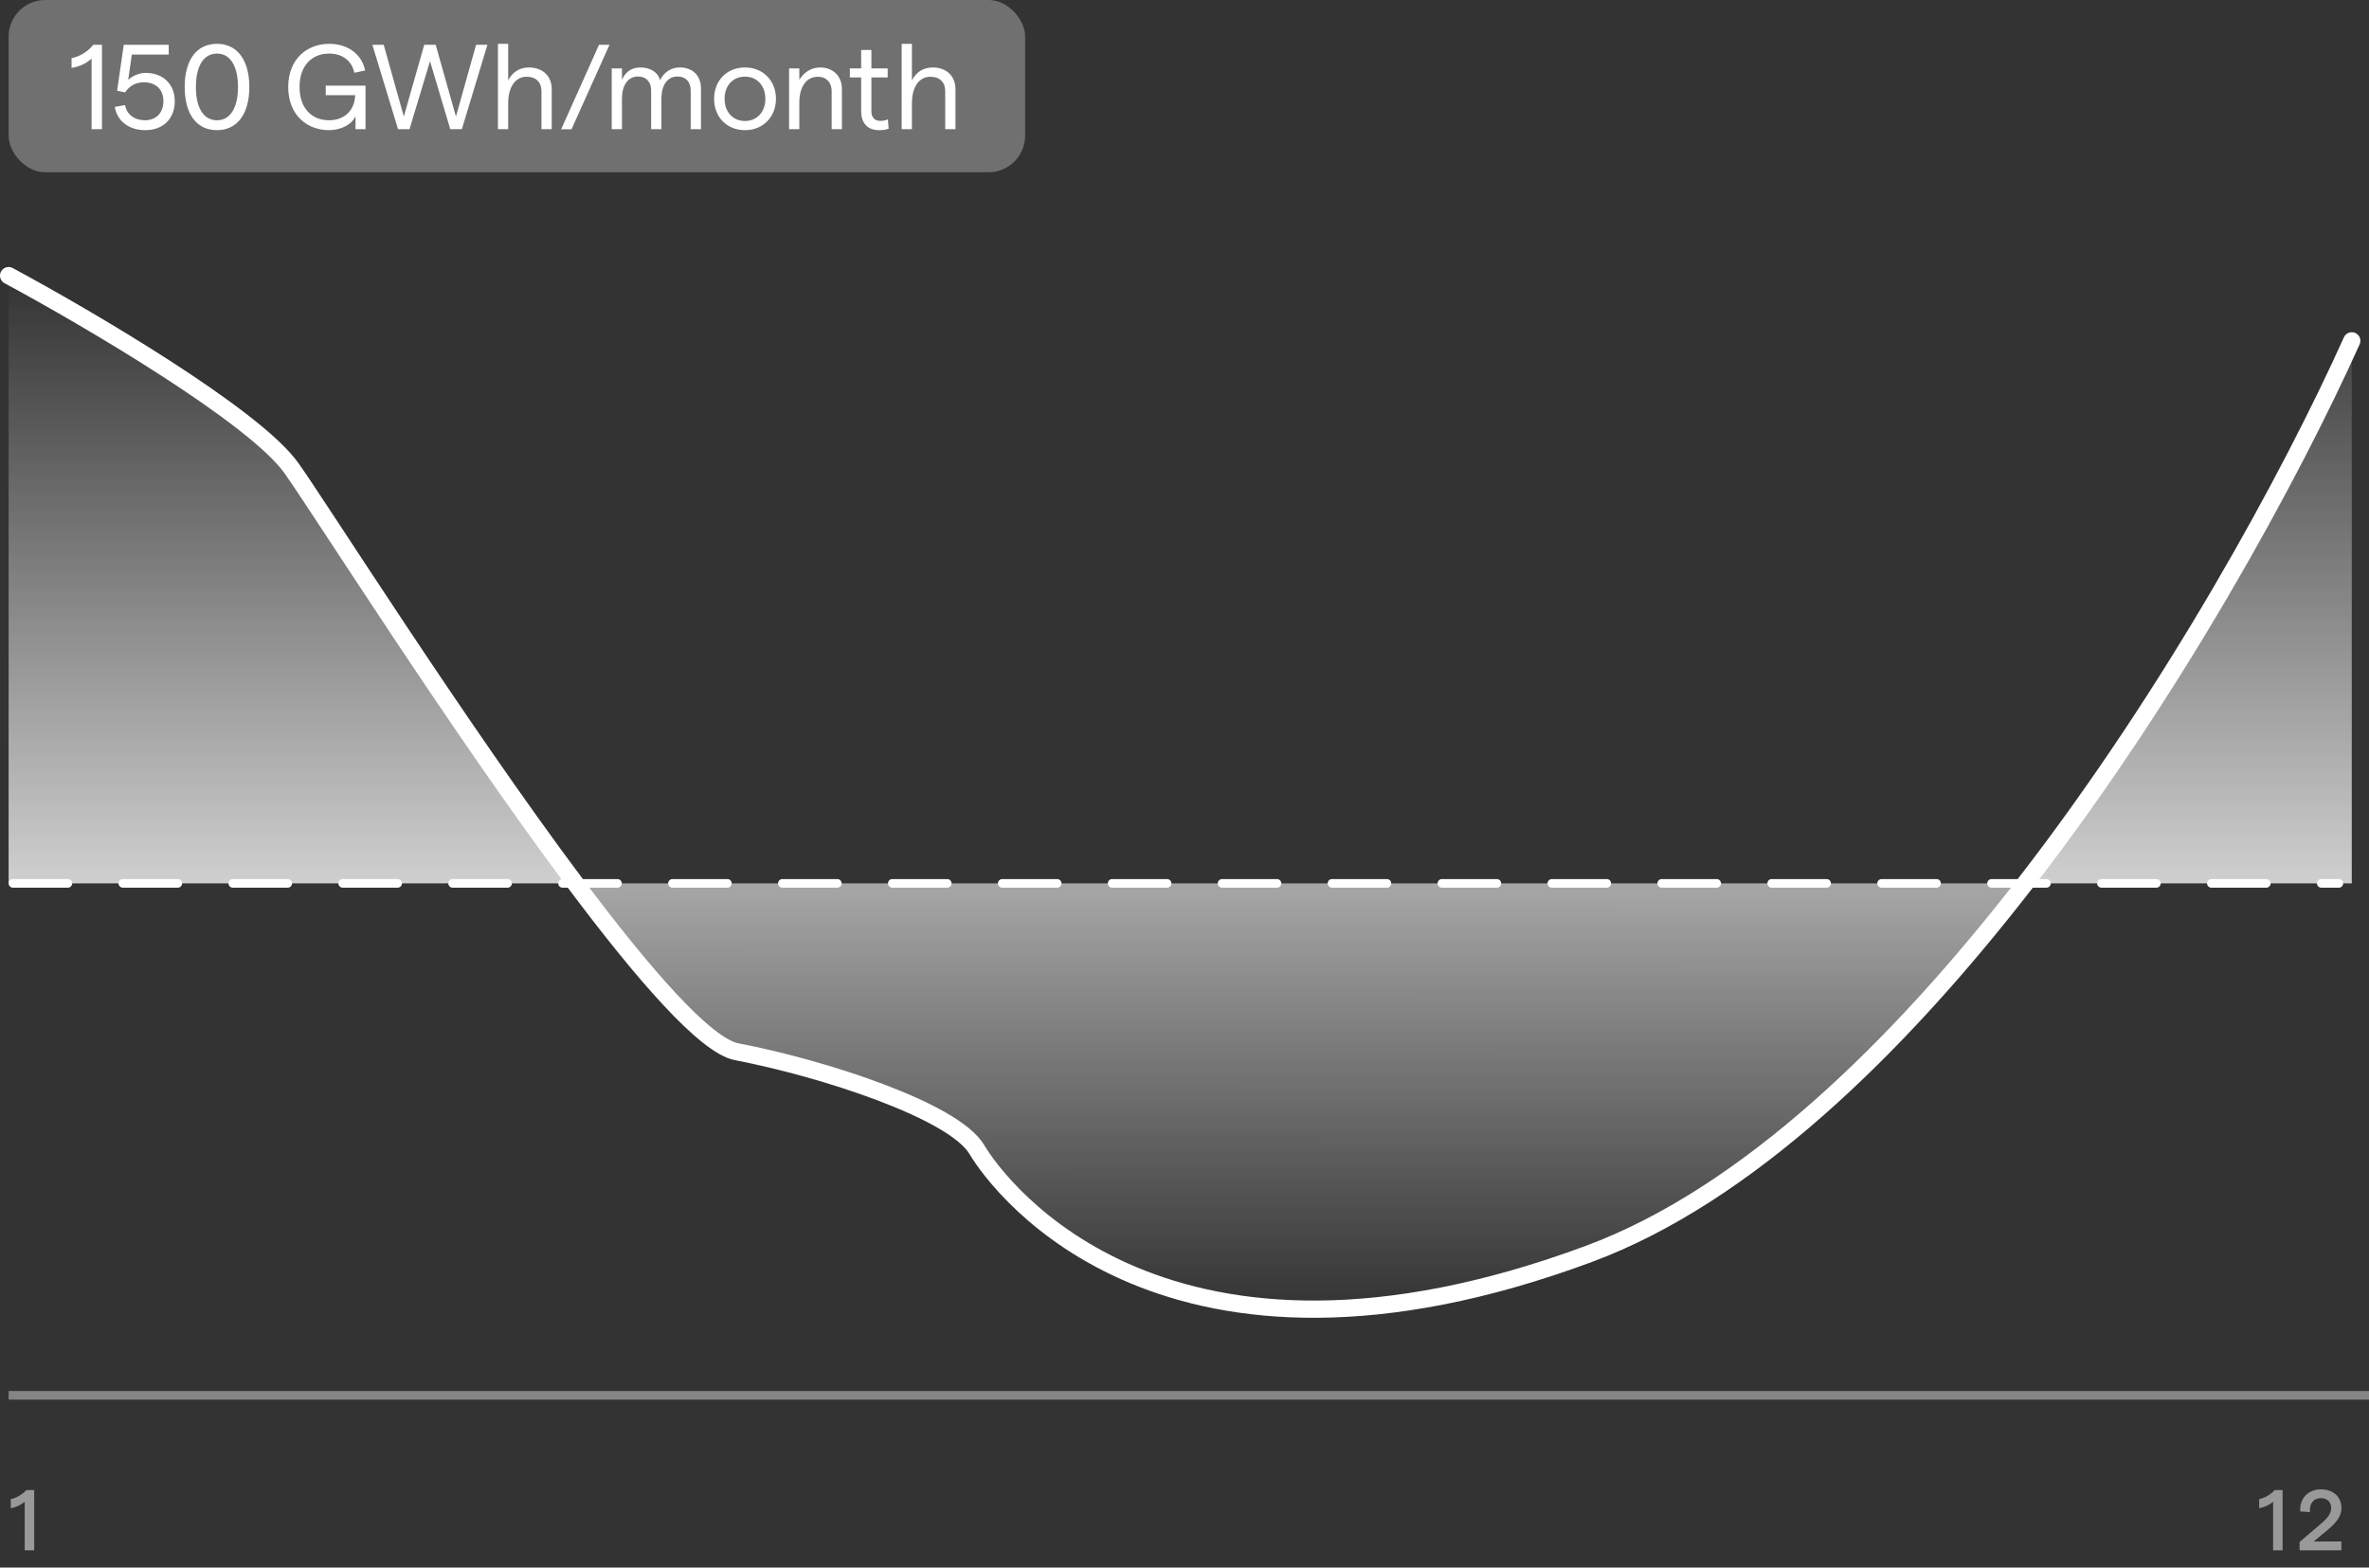 <?xml version="1.0" encoding="utf-8"?>
<svg xmlns="http://www.w3.org/2000/svg" width="275" height="182" viewBox="0 0 275 182" fill="none">
<rect x="0" y="0" width="275" height="182" fill="#333333" stroke="none"/>
<path d="M1 162L275 162" stroke="white" stroke-opacity="0.4"/>
<path d="M2.87 180V174.35C2.4 174.76 1.88 174.98 1.25 175.11V174.06C1.92 173.91 2.56 173.54 3.06 173H3.97V180H2.87Z" fill="white" fill-opacity="0.5"/>
<path d="M263.87 180V174.35C263.4 174.76 262.88 174.98 262.25 175.11V174.06C262.92 173.91 263.56 173.54 264.06 173H264.97V180H263.87ZM266.942 180V179.03L269.482 176.86C270.272 176.19 270.612 175.65 270.612 175.09C270.612 174.39 270.142 173.94 269.412 173.94C268.552 173.94 268.052 174.58 268.152 175.56L267.022 175.48C266.902 174 267.942 172.92 269.412 172.92C270.852 172.92 271.802 173.79 271.802 175.09C271.802 175.95 271.302 176.73 270.182 177.64L268.582 178.97H271.792V180H266.942Z" fill="white" fill-opacity="0.5"/>
<path d="M1 32C10.142 36.922 29.504 48.281 33.82 54.338C37.237 59.135 53.1 84.286 66.785 102.563H235.094C252.279 80.377 265.937 55.254 273 39.572V102.563H235.094H66.785H1V32Z" fill="url(#paint0_linear_2677_8324)"/>
<path d="M113.397 133.468C110.699 128.925 95.413 124.003 85.522 122.11C81.897 121.416 74.706 113.141 66.786 102.562H235.095C220.193 121.801 202.639 138.832 184.432 145.584C135.427 163.758 116.094 138.012 113.397 133.468Z" fill="url(#paint1_linear_2677_8324)"/>
<path d="M1 32C10.142 36.922 29.504 48.281 33.82 54.338C37.237 59.135 53.1 84.286 66.785 102.563C74.706 113.141 81.896 121.417 85.522 122.111C95.413 124.004 110.699 128.926 113.397 133.469C116.094 138.013 135.426 163.759 184.431 145.585C202.639 138.833 220.193 121.802 235.094 102.563C252.279 80.377 265.937 55.254 273 39.572" stroke="white" stroke-width="2" stroke-linecap="round"/>
<path d="M1.5 102.562H271.5" stroke="white" stroke-linecap="round" stroke-dasharray="6.38 6.38"/>
<rect x="1" width="118" height="20" rx="4.251" fill="white" fill-opacity="0.3"/>
<path d="M10.632 15V6.796C9.96 7.412 9.232 7.72 8.308 7.888V6.754C9.288 6.544 10.142 6.04 10.828 5.2H11.836V15H10.632ZM16.858 15.112C14.967 15.112 13.582 14.048 13.329 12.41L14.52 12.2C14.701 13.278 15.598 13.964 16.829 13.964C18.131 13.964 18.971 13.082 18.971 11.752C18.971 10.394 18.104 9.554 16.689 9.554C15.752 9.554 15.009 9.988 14.52 10.73L13.595 10.534L14.366 5.2H19.587V6.334H15.303L14.883 9.274C15.387 8.798 16.186 8.462 16.899 8.462C18.93 8.462 20.288 9.778 20.288 11.752C20.288 13.782 18.944 15.112 16.858 15.112ZM25.191 15.112C22.727 15.112 21.439 13.11 21.439 10.1C21.439 7.09 22.727 5.088 25.191 5.088C27.627 5.088 28.943 7.09 28.943 10.1C28.943 13.11 27.627 15.112 25.191 15.112ZM25.191 13.964C26.773 13.964 27.627 12.452 27.627 10.1C27.627 7.748 26.773 6.222 25.191 6.222C23.581 6.222 22.741 7.748 22.741 10.1C22.741 12.452 23.581 13.964 25.191 13.964ZM38.175 15.112C35.739 15.112 33.457 13.446 33.457 10.1C33.457 6.754 35.753 5.088 38.203 5.088C40.387 5.088 41.997 6.292 42.389 8.182L41.129 8.448C40.849 7.062 39.757 6.222 38.203 6.222C36.215 6.222 34.773 7.608 34.773 10.1C34.773 12.592 36.215 13.964 38.189 13.964C40.023 13.964 41.185 12.774 41.227 11.052H37.811V9.946H42.431V15H41.269V13.488C40.821 14.482 39.561 15.112 38.175 15.112ZM46.207 15L43.225 5.2H44.541L46.879 13.53L49.245 5.2H50.575L52.927 13.53L55.265 5.2H56.581L53.613 15H52.269L49.917 7.104L47.537 15H46.207ZM57.802 15V5.088H58.992V9.33C59.51 8.322 60.364 7.832 61.4 7.832C62.996 7.832 64.046 8.826 64.046 10.352V15H62.856V10.576C62.856 9.54 62.212 8.91 61.134 8.91C59.832 8.91 58.992 10.086 58.992 11.976V15H57.802ZM65.138 15.014L69.534 5.2H70.752L66.342 15.014H65.138ZM71.009 15V7.944H72.199V9.274C72.549 8.434 73.249 7.832 74.327 7.832C75.475 7.832 76.371 8.364 76.623 9.316C77.001 8.476 77.841 7.832 78.905 7.832C80.417 7.832 81.369 8.784 81.369 10.268V15H80.179V10.506C80.179 9.54 79.633 8.882 78.639 8.882C77.435 8.882 76.777 9.96 76.777 11.458V15H75.587V10.506C75.587 9.54 75.041 8.882 74.061 8.882C72.857 8.882 72.199 9.96 72.199 11.458V15H71.009ZM86.478 15.112C84.378 15.112 82.894 13.586 82.894 11.472C82.894 9.358 84.378 7.832 86.478 7.832C88.564 7.832 90.076 9.358 90.076 11.472C90.076 13.586 88.564 15.112 86.478 15.112ZM86.478 14.048C87.892 14.048 88.844 12.984 88.844 11.472C88.844 9.96 87.892 8.896 86.478 8.896C85.064 8.896 84.112 9.96 84.112 11.472C84.112 12.984 85.064 14.048 86.478 14.048ZM91.599 15V7.944H92.789V9.274C93.279 8.434 94.133 7.832 95.211 7.832C96.681 7.832 97.731 8.826 97.731 10.324V15H96.541V10.548C96.541 9.596 95.939 8.91 94.945 8.91C93.629 8.91 92.789 10.044 92.789 11.906V15H91.599ZM103.157 14.944C102.807 15.07 102.429 15.112 102.051 15.112C100.847 15.112 99.966 14.44 99.966 12.886V8.994H98.65V7.944H99.966V5.802H101.155V7.944H103.045V8.994H101.155V12.928C101.155 13.67 101.575 14.034 102.191 14.034C102.471 14.034 102.793 13.992 103.073 13.852L103.157 14.944ZM104.669 15V5.088H105.859V9.33C106.377 8.322 107.231 7.832 108.267 7.832C109.863 7.832 110.913 8.826 110.913 10.352V15H109.723V10.576C109.723 9.54 109.079 8.91 108.001 8.91C106.699 8.91 105.859 10.086 105.859 11.976V15H104.669Z" fill="white"/>
<defs>
<linearGradient id="paint0_linear_2677_8324" x1="137" y1="32" x2="137" y2="124.113" gradientUnits="userSpaceOnUse">
<stop stop-color="white" stop-opacity="0"/>
<stop offset="1" stop-color="white"/>
</linearGradient>
<linearGradient id="paint1_linear_2677_8324" x1="151" y1="64.957" x2="150.957" y2="151.999" gradientUnits="userSpaceOnUse">
<stop stop-color="white"/>
<stop offset="1" stop-color="white" stop-opacity="0"/>
</linearGradient>
</defs>
</svg>
